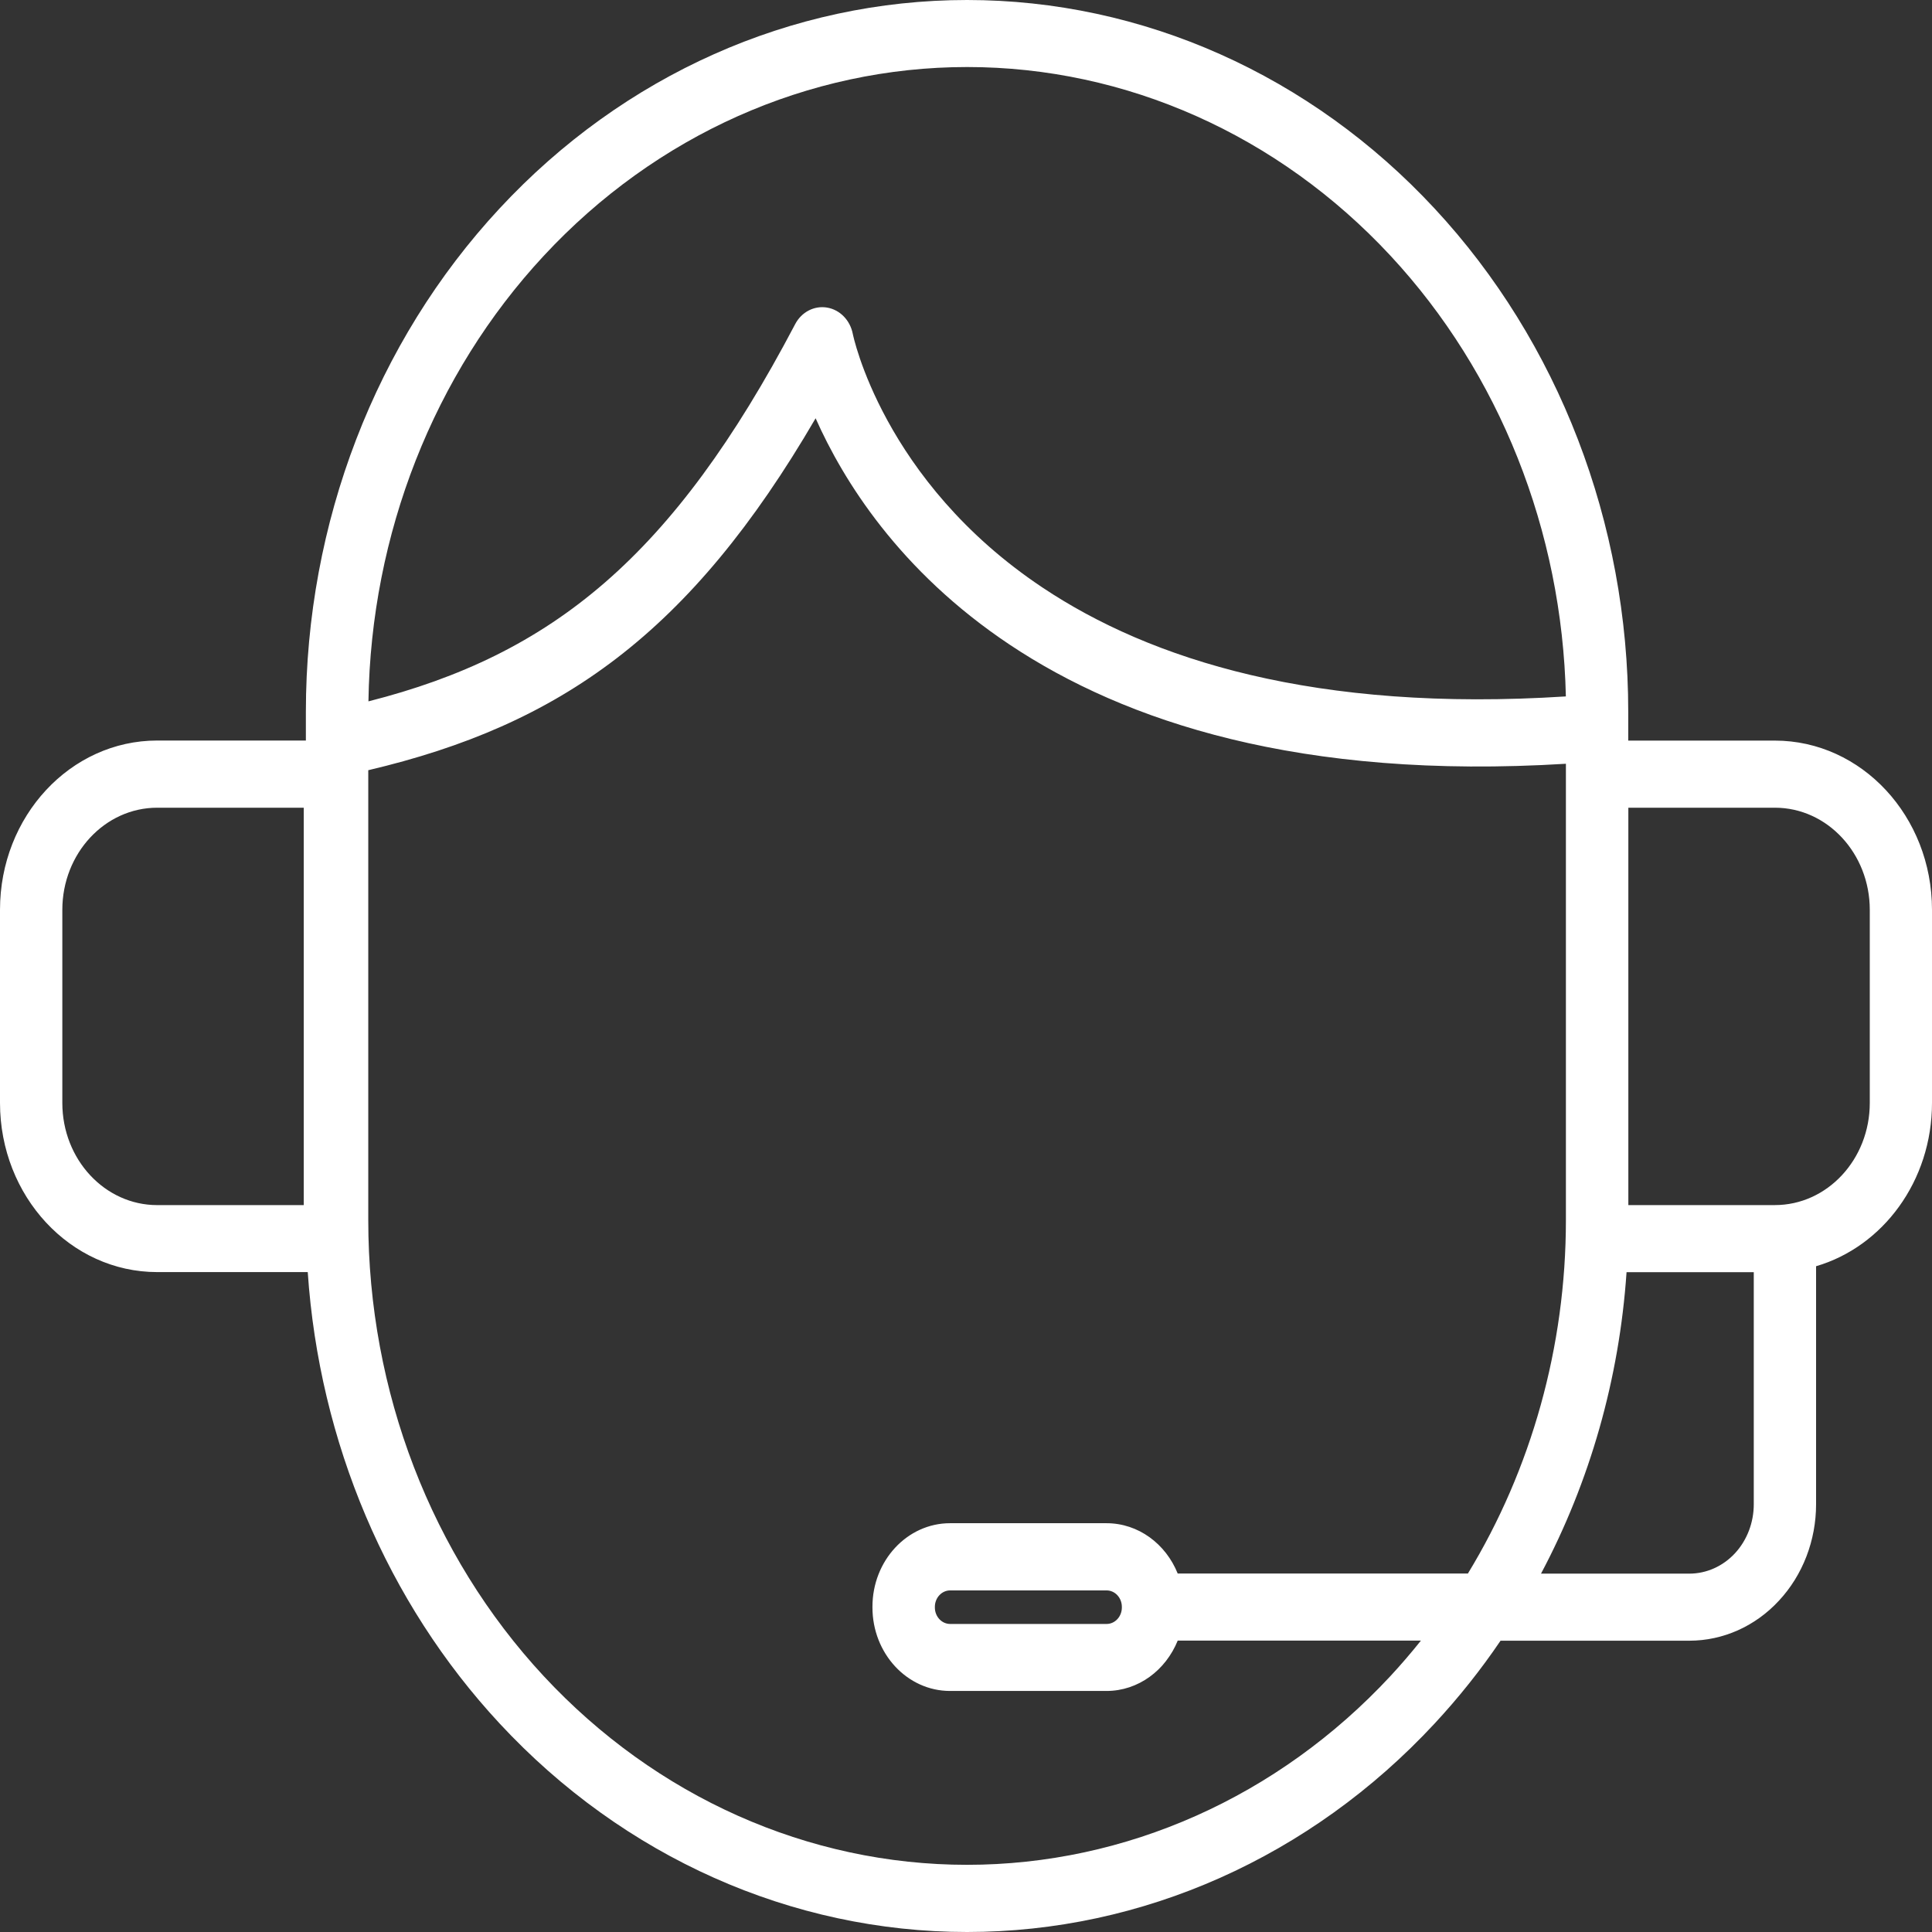 <svg width="88" height="88" viewBox="0 0 88 88" fill="none" xmlns="http://www.w3.org/2000/svg">
<rect x="0" y="0" width="88" height="88" fill="#333333" stroke="none"/>
<path fill-rule="evenodd" clip-rule="evenodd" d="M13.939 33.73H7.161C3.204 33.73 0 37.183 0 41.439V50.233C0 54.489 3.204 57.942 7.161 57.942H14.017C14.542 65.679 17.629 72.983 22.757 78.503C28.403 84.585 36.064 88 44.051 88C52.036 88 59.701 84.585 65.346 78.503C66.442 77.322 67.447 76.062 68.348 74.732H76.946C78.476 74.732 79.948 74.079 81.027 72.91C82.113 71.745 82.72 70.163 82.72 68.516V57.675C85.764 56.784 88 53.793 88 50.236V41.442C88 37.186 84.796 33.733 80.839 33.733H74.164V32.422C74.164 23.827 70.992 15.575 65.343 9.497C59.697 3.415 52.036 0 44.048 0C36.06 0 28.398 3.415 22.753 9.497C17.104 15.575 13.932 23.823 13.932 32.422V33.733L13.939 33.73ZM71.33 34.788C59.204 35.536 51.231 32.855 46 29.37C40.954 26.009 38.399 21.863 37.15 19.052C31.43 28.87 25.514 33.026 16.774 35.082V55.578C16.774 63.364 19.648 70.836 24.762 76.341C29.879 81.849 36.816 84.94 44.048 84.94C51.279 84.94 58.221 81.846 63.334 76.341C63.816 75.821 64.278 75.282 64.721 74.728H53.643C53.096 76.077 51.851 77.021 50.399 77.021H43.274C41.322 77.021 39.739 75.317 39.739 73.216V73.185C39.739 71.084 41.322 69.38 43.274 69.38H50.399C51.854 69.38 53.1 70.324 53.643 71.672H66.861C69.75 66.927 71.325 61.335 71.325 55.574V34.783L71.33 34.788ZM51.099 73.19V73.22C51.099 73.633 50.787 73.969 50.404 73.969H43.278C42.895 73.969 42.582 73.633 42.582 73.22V73.19C42.582 72.777 42.895 72.441 43.278 72.441H50.404C50.787 72.441 51.099 72.777 51.099 73.19ZM79.885 57.947H74.087C73.757 62.806 72.416 67.493 70.191 71.677H76.947C77.724 71.677 78.473 71.344 79.023 70.752C79.573 70.16 79.882 69.354 79.882 68.517V57.946L79.885 57.947ZM85.166 41.443V50.237C85.166 52.808 83.228 54.89 80.844 54.89H74.169V36.79H80.844C83.232 36.79 85.166 38.876 85.166 41.443ZM2.839 50.237V41.443C2.839 38.872 4.777 36.79 7.161 36.79H13.836V54.891H7.161C4.773 54.891 2.839 52.808 2.839 50.237ZM71.323 31.724C71.156 24.186 68.303 16.996 63.339 11.652C58.222 6.144 51.284 3.053 44.053 3.053C36.821 3.053 29.879 6.147 24.767 11.652C19.753 17.047 16.896 24.328 16.782 31.946C25.16 29.818 30.647 25.367 36.218 14.766C36.509 14.209 37.091 13.911 37.673 14.01C38.259 14.109 38.724 14.587 38.844 15.21C38.844 15.21 40.189 21.903 47.496 26.769C52.403 30.04 59.916 32.454 71.324 31.721L71.323 31.724Z" fill="white"/>
</svg>
